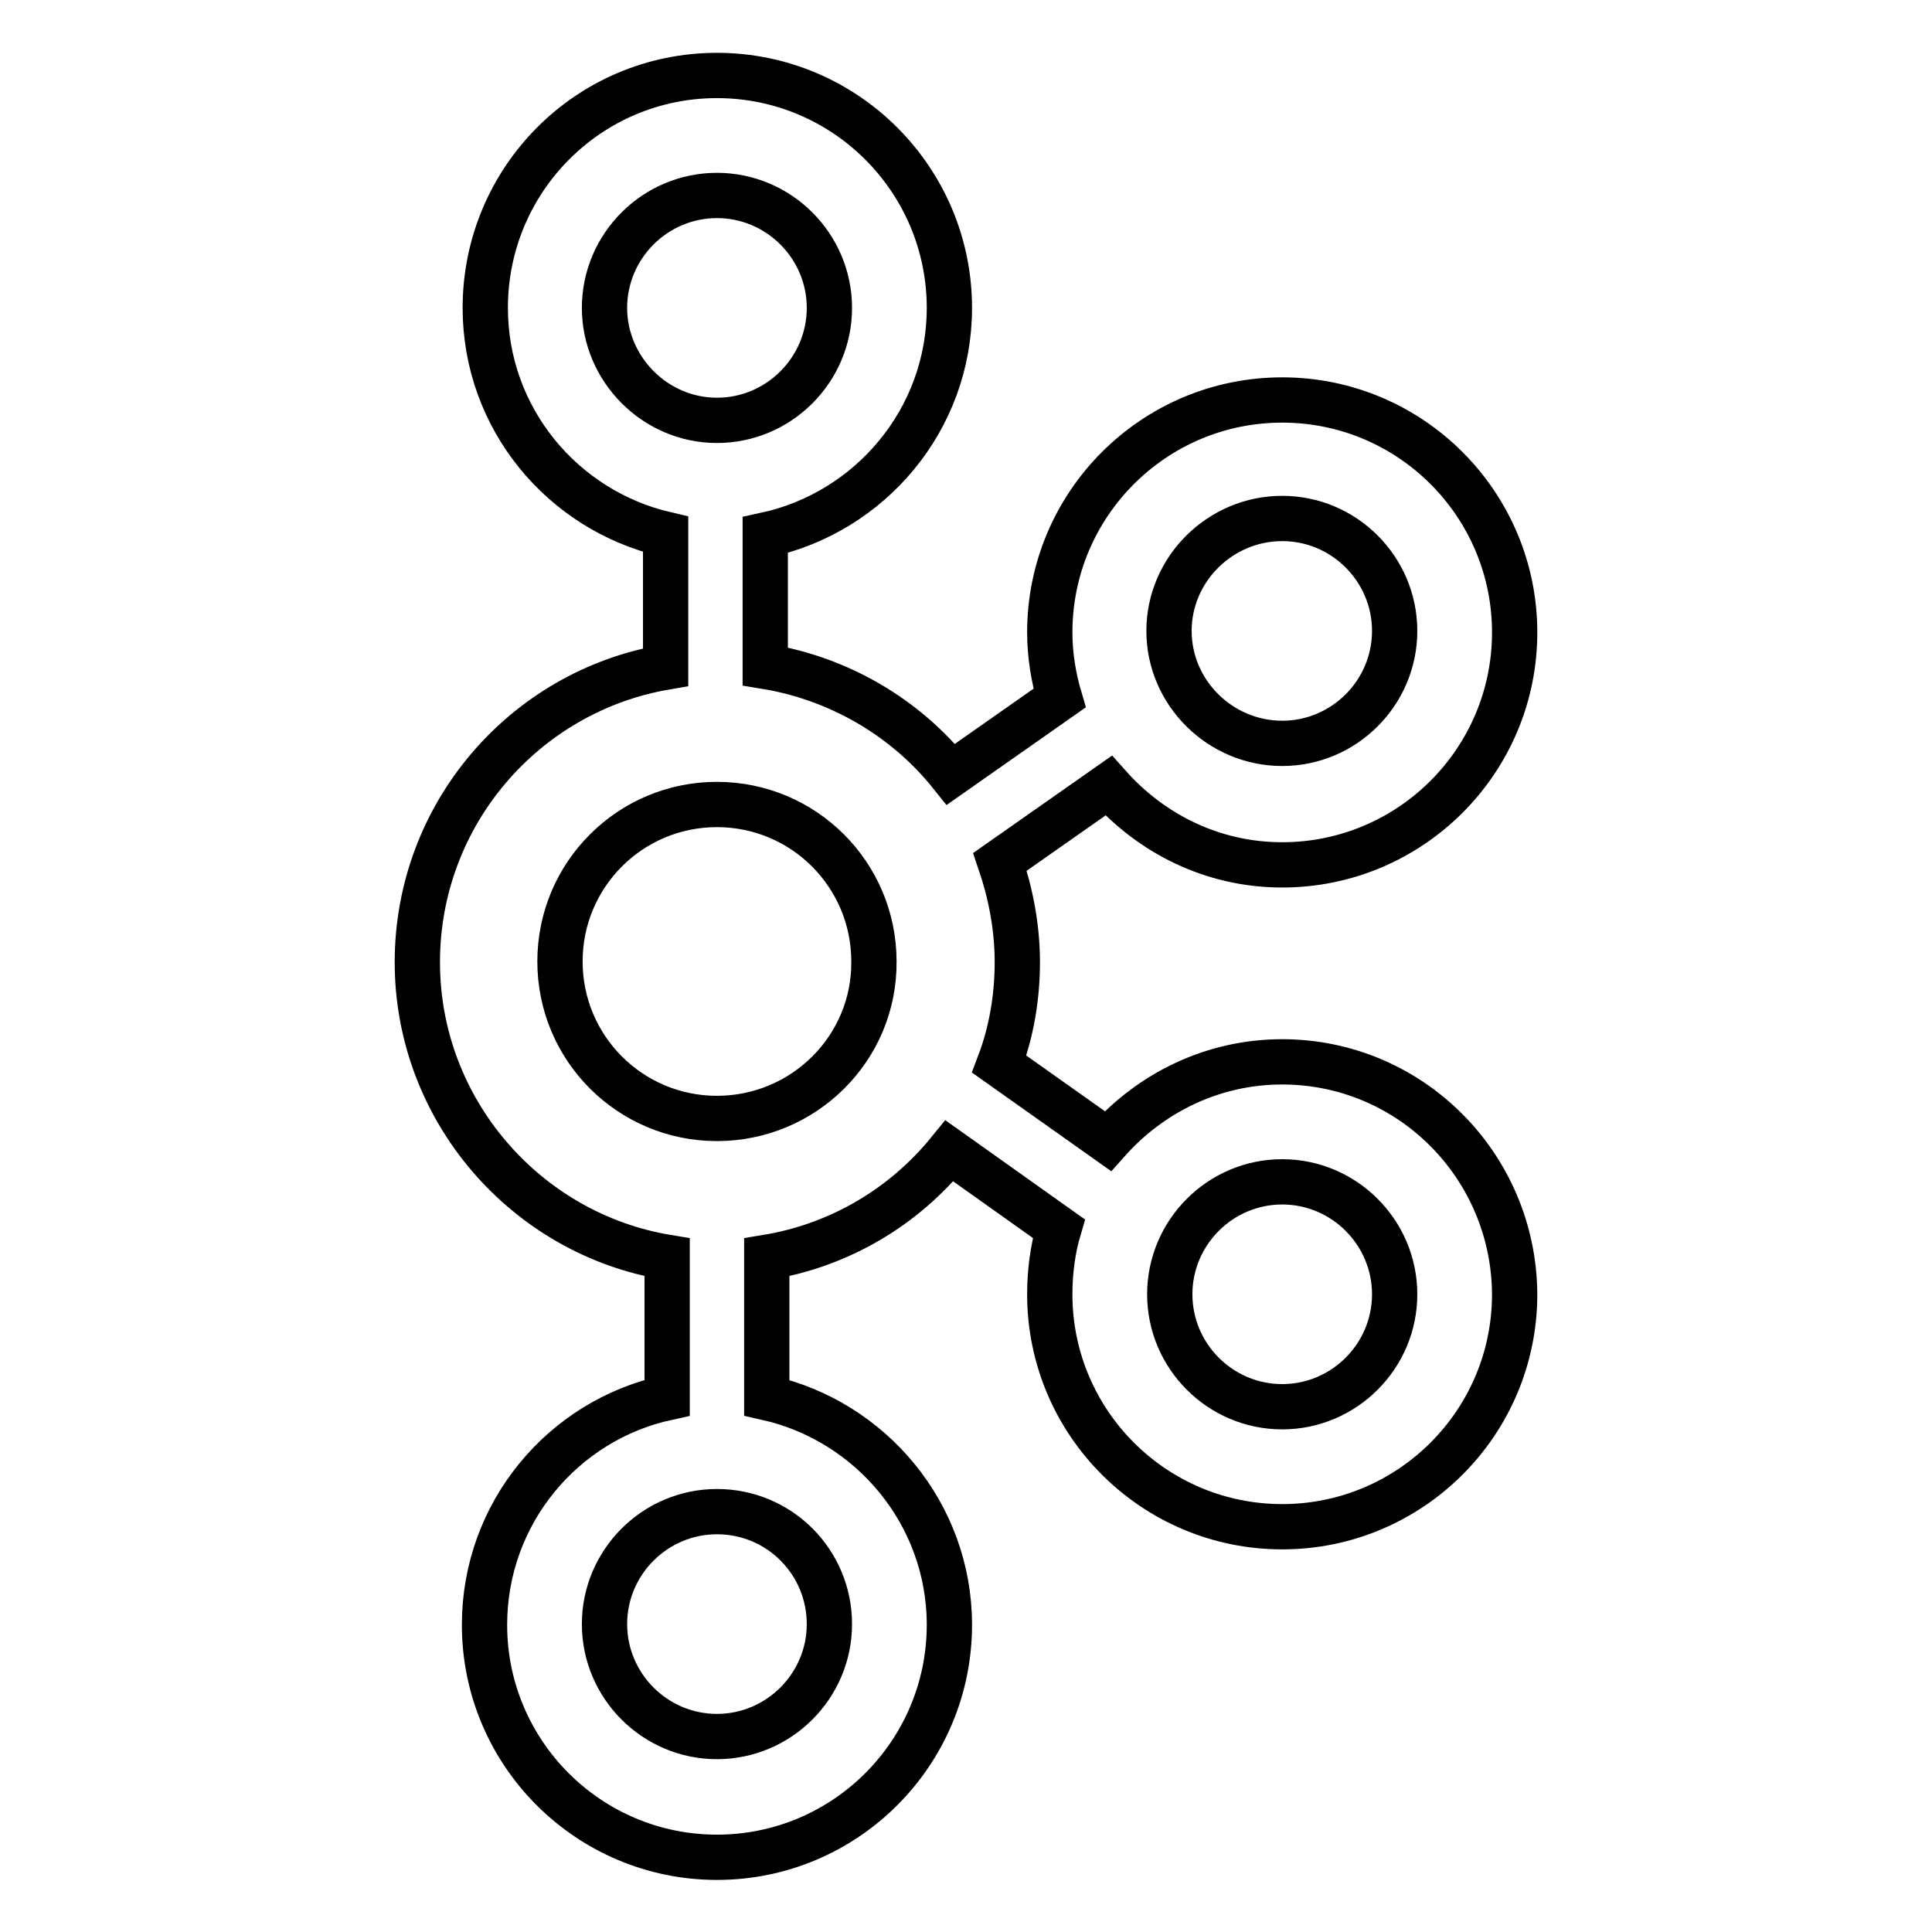 <?xml version="1.0" encoding="utf-8"?>
<!-- Svg Vector Icons : http://www.onlinewebfonts.com/icon -->
<!DOCTYPE svg PUBLIC "-//W3C//DTD SVG 1.1//EN" "http://www.w3.org/Graphics/SVG/1.1/DTD/svg11.dtd">
<svg version="1.1" xmlns="http://www.w3.org/2000/svg" xmlns:xlink="http://www.w3.org/1999/xlink" x="0px" y="0px" viewBox="0 0 256 256" enable-background="new 0 0 256 256" xml:space="preserve">
<g><g><path stroke-width="6" fill-opacity="0" stroke="#000000"  d="M169.9,140.7c-9.2,0-17.4,4.1-23.1,10.5L132.4,141c1.6-4.2,2.4-8.8,2.4-13.5c0-4.7-0.9-9.2-2.3-13.3l14.4-10.1c5.7,6.4,13.8,10.5,23,10.5c17,0,30.8-13.8,30.8-30.8c0-17-13.8-30.8-30.8-30.8c-17,0-30.8,13.8-30.8,30.8c0,3,0.5,6,1.3,8.7L126,102.6c-6-7.5-14.8-12.7-24.6-14.3V70.9c13.9-3,24.4-15.3,24.4-30.1c0-17-13.8-30.8-30.8-30.8S64.3,23.8,64.3,40.8c0,14.6,10.2,26.8,23.9,30v17.6c-18.7,3.2-32.9,19.5-32.9,39.1c0,19.6,14.4,36,33.1,39.1v18.6c-13.8,3-24.2,15.3-24.2,30.1c0,17,13.8,30.8,30.8,30.8c17,0,30.8-13.8,30.8-30.8c0-14.7-10.4-27-24.2-30.1v-18.6c9.7-1.6,18.2-6.7,24.2-14.1l14.5,10.3c-0.8,2.7-1.2,5.7-1.2,8.7c0,17,13.8,30.8,30.8,30.8c17,0,30.8-13.8,30.8-30.8C200.6,154.5,186.9,140.7,169.9,140.7L169.9,140.7z M169.9,68.7c8.2,0,14.9,6.7,14.9,14.9c0,8.2-6.7,14.9-14.9,14.9c-8.2,0-15-6.7-15-14.9C154.9,75.4,161.7,68.7,169.9,68.7L169.9,68.7z M80.1,40.8c0-8.2,6.7-14.9,14.9-14.9c8.2,0,14.9,6.7,14.9,14.9c0,8.2-6.7,14.9-14.9,14.9C86.8,55.7,80.1,48.9,80.1,40.8L80.1,40.8z M109.9,215.2c0,8.2-6.7,14.9-14.9,14.9c-8.2,0-14.9-6.7-14.9-14.9c0-8.2,6.7-14.9,14.9-14.9C103.3,200.3,109.9,207,109.9,215.2L109.9,215.2z M95,148.2c-11.5,0-20.8-9.3-20.8-20.8c0-11.5,9.3-20.8,20.8-20.8c11.5,0,20.8,9.3,20.8,20.8C115.9,138.9,106.5,148.2,95,148.2L95,148.2z M169.9,186.4c-8.2,0-14.9-6.7-14.9-14.9c0-8.2,6.7-14.9,14.9-14.9c8.2,0,14.9,6.7,14.9,14.9C184.8,179.7,178.1,186.4,169.9,186.4L169.9,186.4z"/></g></g>
</svg>